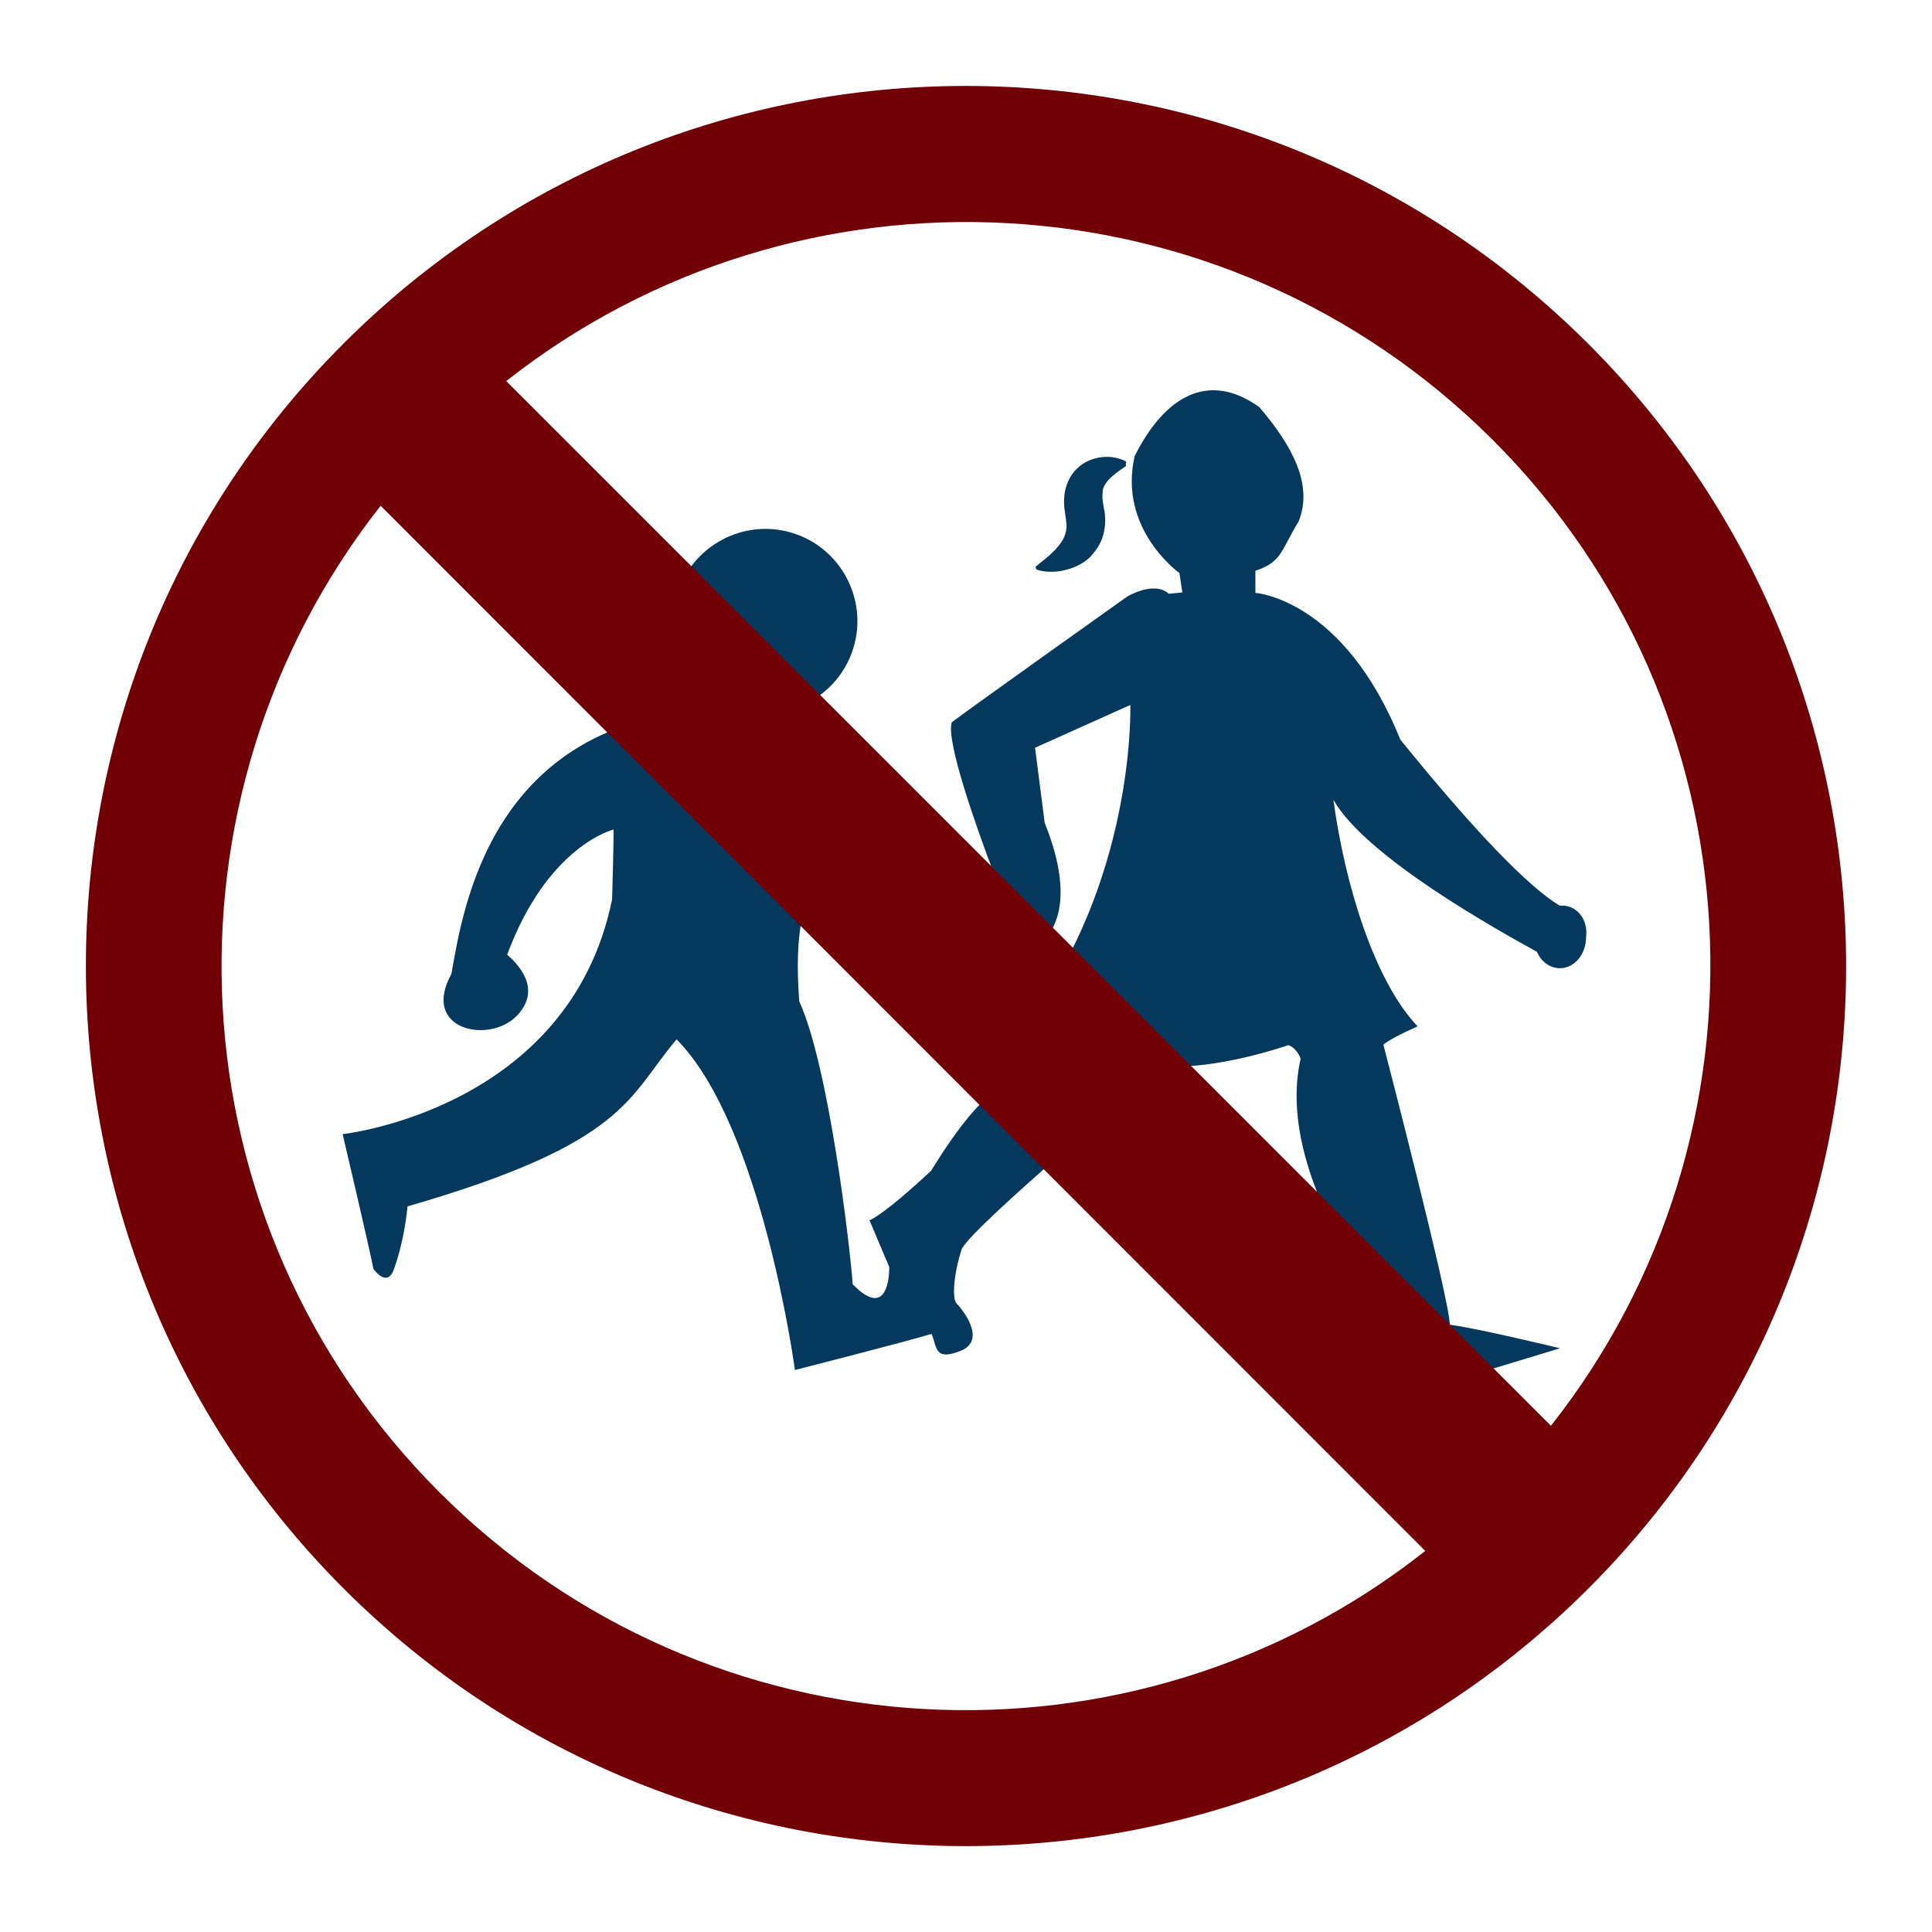 <svg xmlns="http://www.w3.org/2000/svg" xmlns:xlink="http://www.w3.org/1999/xlink" width="100" zoomAndPan="magnify" viewBox="0 0 75 75" height="100" preserveAspectRatio="xMidYMid meet" version="1.0"><path fill="#04385d" d="M 60.652 35.156 C 60.617 35.156 60.578 35.156 60.543 35.156 C 59.289 34.391 57.254 32.277 54.359 28.711 C 52.156 23.238 48.734 23.016 48.734 23.016 L 48.734 22.156 C 49.762 21.816 49.707 21.406 50.418 20.23 C 50.977 18.812 50.176 17.316 48.887 15.805 C 46.906 14.383 45.207 15.391 44.047 17.707 C 43.395 20.547 45.785 22.246 45.785 22.246 L 45.898 22.996 C 45.898 22.996 45.766 23.016 45.375 23.051 C 44.793 22.527 43.75 23.164 43.75 23.164 C 43.75 23.164 37.527 27.59 36.949 28.039 C 36.707 28.75 37.922 32.168 38.574 33.887 C 39.395 35.191 35.605 35.621 35.605 35.621 C 35.605 35.621 33.27 31.383 32.504 29.457 C 31.738 27.535 30.84 27.984 30.84 27.984 C 30.84 27.984 30.84 27.984 30.914 27.477 C 31.941 27.105 32.801 26.266 33.137 25.125 C 33.699 23.238 32.613 21.238 30.73 20.68 C 28.844 20.117 26.844 21.203 26.281 23.09 C 25.797 24.715 26.527 26.414 27.945 27.215 C 27.926 27.273 27.891 27.348 27.797 27.535 C 19.016 27.906 17.969 35.344 17.523 37.809 C 16.328 39.977 18.961 40.535 20.043 39.453 C 21.129 38.352 19.988 37.324 19.688 37.062 C 21.258 32.82 23.816 32.203 23.816 32.203 C 23.816 32.203 23.836 32.316 23.762 34.914 C 22.098 43.074 13.301 44.027 13.301 44.027 C 13.301 44.027 14.328 48.383 14.496 49.258 C 15.074 50.008 15.281 49.297 15.281 49.297 C 15.281 49.297 15.672 48.324 15.82 46.832 C 24.359 44.363 24.359 42.59 26.266 40.348 C 29.59 43.711 30.859 53.184 30.859 53.184 C 30.859 53.184 35.324 52.043 36.164 51.781 C 36.387 52.324 36.277 52.844 37.305 52.434 C 38.332 52.004 37.324 50.789 37.137 50.605 C 36.949 50.418 37.023 49.426 37.34 48.473 C 37.883 47.504 44.328 42.125 45.168 41.375 C 47.188 41.562 50.008 40.574 50.008 40.574 C 50.008 40.574 50.305 40.629 50.492 41.098 C 49.652 44.738 52.398 48.922 53.051 49.781 C 53.703 50.641 53.594 51.969 53.629 53.238 C 53.668 54.508 55.07 54.004 55.07 54.004 L 60.559 52.34 C 60.559 52.34 57.348 51.559 56.281 51.426 C 56.281 50.473 53.703 40.555 53.703 40.555 C 53.703 40.555 53.891 40.348 55.031 39.844 C 53.352 38.07 52.211 34.352 51.762 31.047 C 53.031 33.289 58.242 36.164 59.664 36.949 C 59.832 37.34 60.168 37.586 60.559 37.586 C 61.121 37.586 61.57 37.043 61.57 36.387 C 61.664 35.699 61.215 35.156 60.652 35.156 Z M 41.805 40.406 C 41.805 40.406 41.133 41.004 40.5 41.375 C 39.285 42.105 38.48 41.656 36.145 45.449 C 34.242 47.223 33.754 47.371 33.754 47.371 L 34.52 49.184 C 34.52 49.184 34.578 51.371 33.102 49.855 C 32.988 48.289 32.168 41.375 31.027 38.871 C 30.805 35.996 31.309 35.27 31.309 34.578 C 31.961 35.492 34.184 38.406 34.184 38.406 L 38.48 37.414 C 38.48 37.414 42.723 37.359 40.555 31.941 C 40.18 29.027 40.18 29.027 40.18 29.027 L 43.879 27.367 C 43.879 27.367 44.086 33.66 40.238 39.191 C 41.805 40.406 41.805 40.406 41.805 40.406 Z M 41.805 40.406 " fill-opacity="1" fill-rule="nonzero"/><path fill="#710006" d="M 13.336 13.336 C 0 26.676 0 48.305 13.336 61.664 C 26.676 75 48.305 75 61.664 61.664 C 75 48.324 75 26.695 61.664 13.355 C 48.305 0 26.676 0 13.336 13.336 Z M 17.055 57.926 C 6.594 47.465 5.848 30.988 14.777 19.633 L 55.328 60.207 C 44.012 69.152 27.516 68.387 17.055 57.926 Z M 60.207 55.348 L 19.652 14.793 C 30.988 5.867 47.465 6.613 57.945 17.074 C 68.406 27.516 69.152 44.012 60.207 55.348 Z M 60.207 55.348 " fill-opacity="1" fill-rule="nonzero"/><path fill="#04385d" d="M 43.711 17.914 C 43.43 17.766 43.113 17.707 42.777 17.746 C 42.441 17.785 42.086 17.914 41.805 18.195 C 41.508 18.473 41.355 18.887 41.32 19.223 C 41.301 19.41 41.301 19.578 41.32 19.746 C 41.34 19.82 41.34 19.914 41.355 19.988 L 41.375 20.117 C 41.395 20.285 41.414 20.418 41.395 20.547 C 41.375 20.68 41.34 20.809 41.246 20.977 C 41.152 21.129 41.02 21.297 40.836 21.465 C 40.668 21.633 40.461 21.781 40.238 21.969 C 40.199 21.984 40.199 22.043 40.219 22.078 C 40.238 22.098 40.238 22.098 40.254 22.117 C 40.555 22.211 40.852 22.211 41.152 22.172 C 41.449 22.117 41.77 22.023 42.047 21.836 C 42.199 21.742 42.328 21.633 42.441 21.48 C 42.555 21.352 42.664 21.184 42.738 21.016 C 42.891 20.68 42.926 20.285 42.891 19.949 C 42.891 19.895 42.871 19.855 42.871 19.82 L 42.852 19.727 L 42.832 19.594 C 42.812 19.52 42.812 19.426 42.797 19.371 C 42.797 19.223 42.797 19.129 42.812 19.016 C 42.832 18.902 42.926 18.734 43.074 18.586 C 43.227 18.438 43.43 18.27 43.672 18.121 C 43.711 18.102 43.73 18.043 43.691 18.008 C 43.73 17.934 43.73 17.914 43.711 17.914 Z M 43.711 17.914 " fill-opacity="1" fill-rule="nonzero"/></svg>